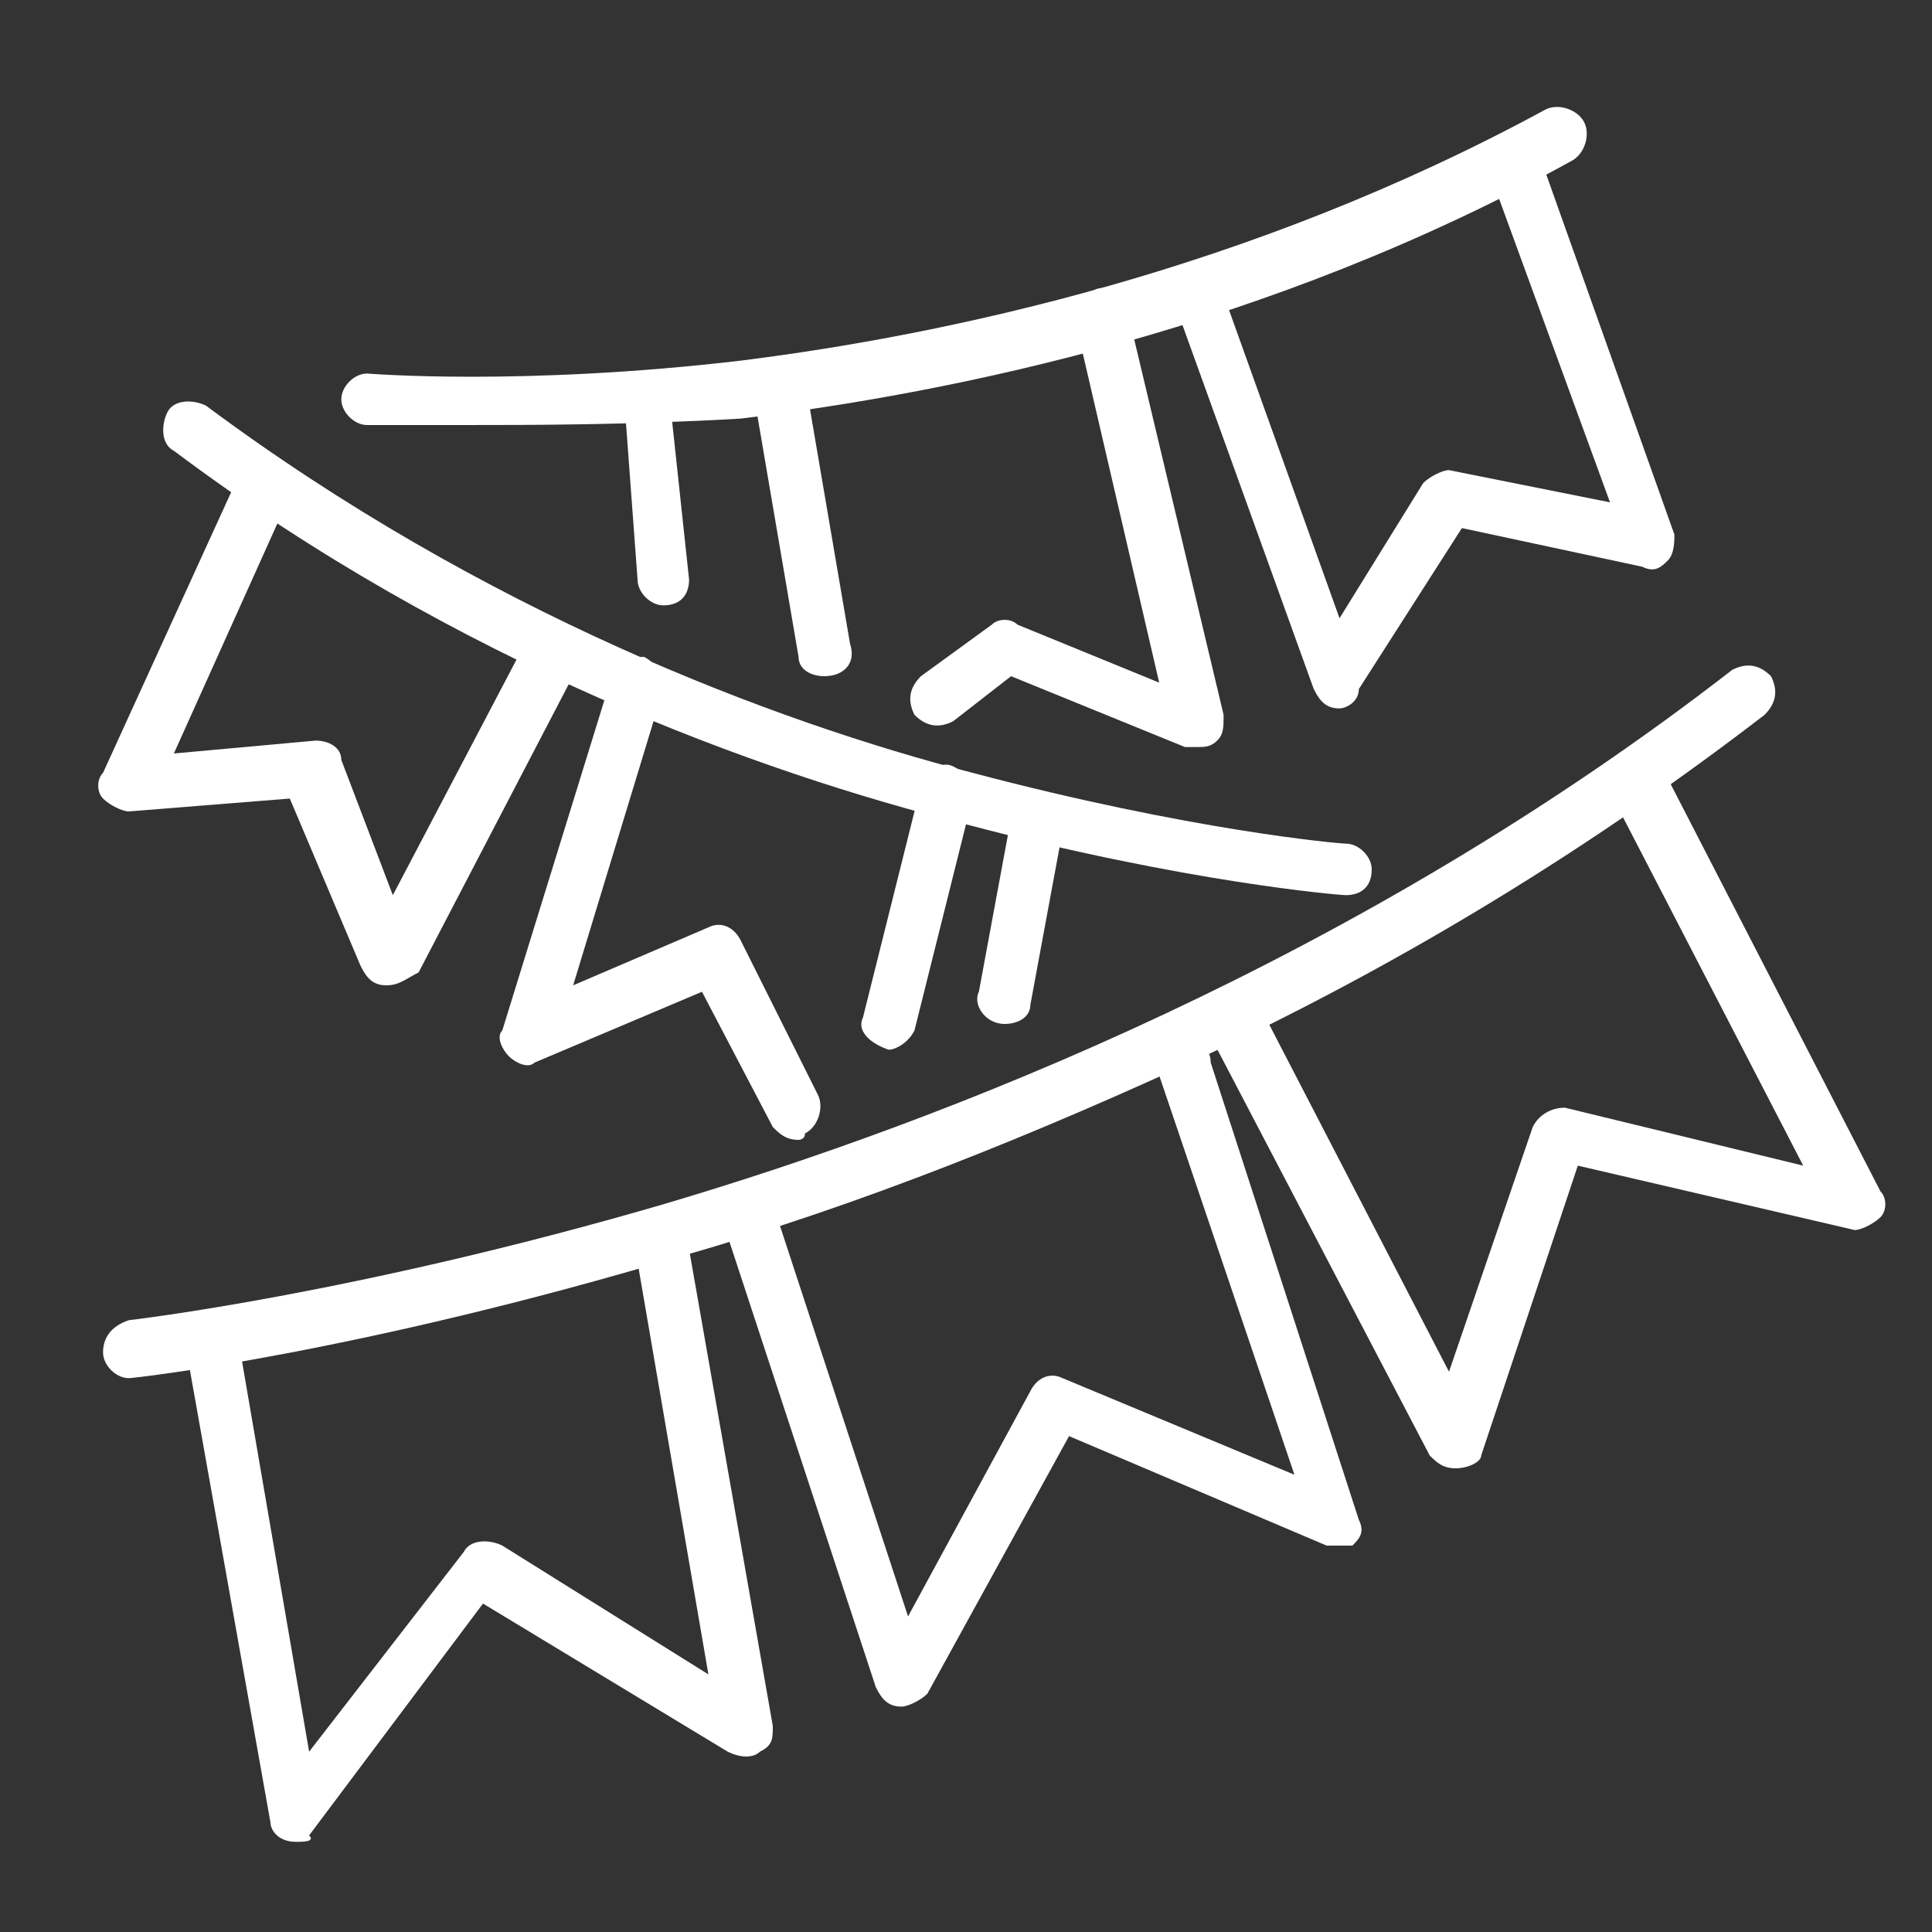 <?xml version="1.0" encoding="utf-8"?>
<!-- Generator: Adobe Illustrator 27.4.1, SVG Export Plug-In . SVG Version: 6.00 Build 0)  -->
<svg version="1.1" id="レイヤー_1" xmlns="http://www.w3.org/2000/svg" xmlns:xlink="http://www.w3.org/1999/xlink" x="0px"
	 y="0px" viewBox="0 0 30 30" style="enable-background:new 0 0 30 30;" xml:space="preserve">
<rect x="0" y="0" width="30" height="30" fill="#333333" stroke="none"/>
<style type="text/css">
	.st0{fill:#FFFFFF;}
</style>
<g>
	<g>
		<path class="st0" d="M2,21.4c-0.2,0-0.4-0.2-0.4-0.4c0-0.2,0.1-0.4,0.4-0.5c0,0,3.5-0.4,8.3-1.8c4.4-1.3,10.8-3.8,16.6-8.3
			c0.2-0.1,0.4-0.1,0.6,0.1c0.1,0.2,0.1,0.4-0.1,0.6c-2.6,2-5.5,3.8-8.7,5.3c-2.6,1.2-5.3,2.3-8.1,3.1C5.6,21,2.1,21.4,2,21.4
			L2,21.4z"/>
	</g>
	<g>
		<path class="st0" d="M20.9,13.9L20.9,13.9c-0.1,0-2.5-0.2-5.9-1.1C11.8,12,7.1,10.3,2.7,7C2.5,6.9,2.5,6.6,2.6,6.4
			C2.7,6.2,3,6.2,3.2,6.3C7.5,9.5,12,11.2,15.1,12c3.4,0.9,5.7,1.1,5.8,1.1c0.2,0,0.4,0.2,0.4,0.4C21.3,13.8,21.1,13.9,20.9,13.9z"
			/>
		<path class="st0" d="M12.4,17.7c-0.2,0-0.3-0.1-0.4-0.2l-1.1-2.1l-2.6,1.1c-0.1,0.1-0.3,0-0.4-0.1S7.7,16.1,7.8,16l1.7-5.5
			c0.1-0.2,0.3-0.3,0.5-0.3c0.2,0.1,0.3,0.3,0.3,0.5l-1.4,4.6l2.1-0.9c0.2-0.1,0.4,0,0.5,0.2l1.2,2.4c0.1,0.2,0,0.5-0.2,0.6
			C12.5,17.7,12.4,17.7,12.4,17.7z"/>
		<path class="st0" d="M6,15.3L6,15.3c-0.2,0-0.3-0.1-0.4-0.3l-1.1-2.6L2,12.6c-0.1,0-0.3-0.1-0.4-0.2c-0.1-0.1-0.1-0.3,0-0.4
			l2.1-4.6C3.8,7.1,4.1,7,4.3,7.1c0.2,0.1,0.3,0.3,0.2,0.6l-1.8,4l2.2-0.2c0.2,0,0.4,0.1,0.4,0.3l0.8,2.1l2.1-4
			c0.1-0.2,0.4-0.3,0.6-0.2s0.3,0.4,0.2,0.6l-2.5,4.8C6.3,15.2,6.2,15.3,6,15.3z"/>
	</g>
	<path class="st0" d="M7.2,6.6c-0.9,0-1.5,0-1.5,0c-0.2,0-0.4-0.2-0.4-0.4c0-0.2,0.2-0.4,0.4-0.4c0,0,2.4,0.2,5.8-0.2
		c3.2-0.4,7.9-1.4,12.5-3.9c0.2-0.1,0.5,0,0.6,0.2s0,0.5-0.2,0.6c-4.7,2.6-9.6,3.6-12.9,4C9.8,6.6,8.2,6.6,7.2,6.6z"/>
	<path class="st0" d="M20.8,11L20.8,11c-0.2,0-0.3-0.1-0.4-0.3l-2.2-6.1c-0.1-0.2,0-0.5,0.2-0.5c0.2-0.1,0.5,0,0.5,0.2l1.9,5.3
		l1.3-2.1c0.1-0.1,0.3-0.2,0.4-0.2L25,7.8l-1.9-5.2c-0.1-0.2,0-0.5,0.3-0.5c0.2-0.1,0.5,0,0.5,0.3L26,8.3c0,0.1,0,0.3-0.1,0.4
		c-0.1,0.1-0.2,0.2-0.4,0.1l-2.8-0.6l-1.6,2.5C21.1,10.9,20.9,11,20.8,11z"/>
	<path class="st0" d="M4.6,28.6C4.6,28.6,4.5,28.6,4.6,28.6c-0.3,0-0.4-0.2-0.4-0.3L2.9,21c0-0.2,0.1-0.4,0.3-0.5
		c0.2,0,0.4,0.1,0.5,0.3l1.1,6.4l2.4-3.1c0.1-0.2,0.4-0.2,0.6-0.1l3.2,2l-1.1-6.4c0-0.2,0.1-0.4,0.3-0.5c0.2,0,0.4,0.1,0.5,0.3
		l1.3,7.4c0,0.2,0,0.3-0.2,0.4c-0.1,0.1-0.3,0.1-0.5,0l-3.8-2.3l-2.7,3.6C4.9,28.6,4.7,28.6,4.6,28.6z"/>
	<path class="st0" d="M14,26.5L14,26.5c-0.2,0-0.3-0.1-0.4-0.3l-2.3-7c-0.1-0.2,0-0.5,0.3-0.5c0.2-0.1,0.5,0,0.5,0.3l2,6.1l1.9-3.5
		c0.1-0.2,0.3-0.3,0.5-0.2l3.6,1.5L18,16.7c-0.1-0.2,0-0.5,0.3-0.5c0.2-0.1,0.5,0,0.5,0.3l2.3,7.1c0.1,0.2,0,0.3-0.1,0.4
		c-0.1,0-0.3,0-0.4,0l-4-1.7l-2.2,4C14.3,26.4,14.1,26.5,14,26.5z"/>
	<path class="st0" d="M22.6,22.8c-0.2,0-0.3-0.1-0.4-0.2l-3.4-6.5c-0.1-0.2,0-0.5,0.2-0.6s0.5,0,0.6,0.2l2.9,5.6l1.3-3.8
		c0.1-0.2,0.3-0.3,0.5-0.3l3.7,0.9l-3-5.8c-0.1-0.2,0-0.5,0.2-0.6s0.5,0,0.6,0.2l3.4,6.6c0.1,0.1,0.1,0.3,0,0.4s-0.3,0.2-0.4,0.2
		l-4.3-1L23,22.6C23,22.7,22.8,22.8,22.6,22.8C22.7,22.8,22.7,22.8,22.6,22.8z"/>
	<path class="st0" d="M13.8,16.3C13.7,16.3,13.7,16.3,13.8,16.3c-0.3-0.1-0.5-0.3-0.4-0.5l0.9-3.6c0.1-0.2,0.3-0.4,0.5-0.3
		c0.2,0.1,0.4,0.3,0.3,0.5L14.2,16C14.1,16.2,13.9,16.3,13.8,16.3z"/>
	<path class="st0" d="M15.6,15.9L15.6,15.9c-0.3,0-0.5-0.3-0.4-0.5l0.5-2.7c0-0.2,0.3-0.4,0.5-0.3c0.2,0,0.4,0.3,0.3,0.5L16,15.6
		C16,15.8,15.8,15.9,15.6,15.9z"/>
	<path class="st0" d="M18.6,11.6c-0.1,0-0.1,0-0.2,0l-2.7-1.1l-0.9,0.7c-0.2,0.1-0.4,0.1-0.6-0.1c-0.1-0.2-0.1-0.4,0.1-0.6l1.1-0.8
		c0.1-0.1,0.3-0.1,0.4,0l2.2,0.9L16.7,5c-0.1-0.2,0.1-0.4,0.3-0.5c0.2-0.1,0.4,0.1,0.5,0.3l1.5,6.3c0,0.2,0,0.3-0.1,0.4
		C18.8,11.6,18.7,11.6,18.6,11.6z"/>
	<path class="st0" d="M12.8,10.5c-0.2,0-0.4-0.1-0.4-0.3l-0.7-4.1c0-0.2,0.1-0.4,0.3-0.5c0.2,0,0.4,0.1,0.5,0.3l0.7,4.1
		C13.3,10.3,13.1,10.5,12.8,10.5L12.8,10.5z"/>
	<path class="st0" d="M10.3,9.4c-0.2,0-0.4-0.2-0.4-0.4L9.7,6.3C9.6,6,9.8,5.8,10,5.8s0.4,0.2,0.4,0.4L10.7,9
		C10.7,9.2,10.6,9.4,10.3,9.4L10.3,9.4z"/>
</g>
</svg>

